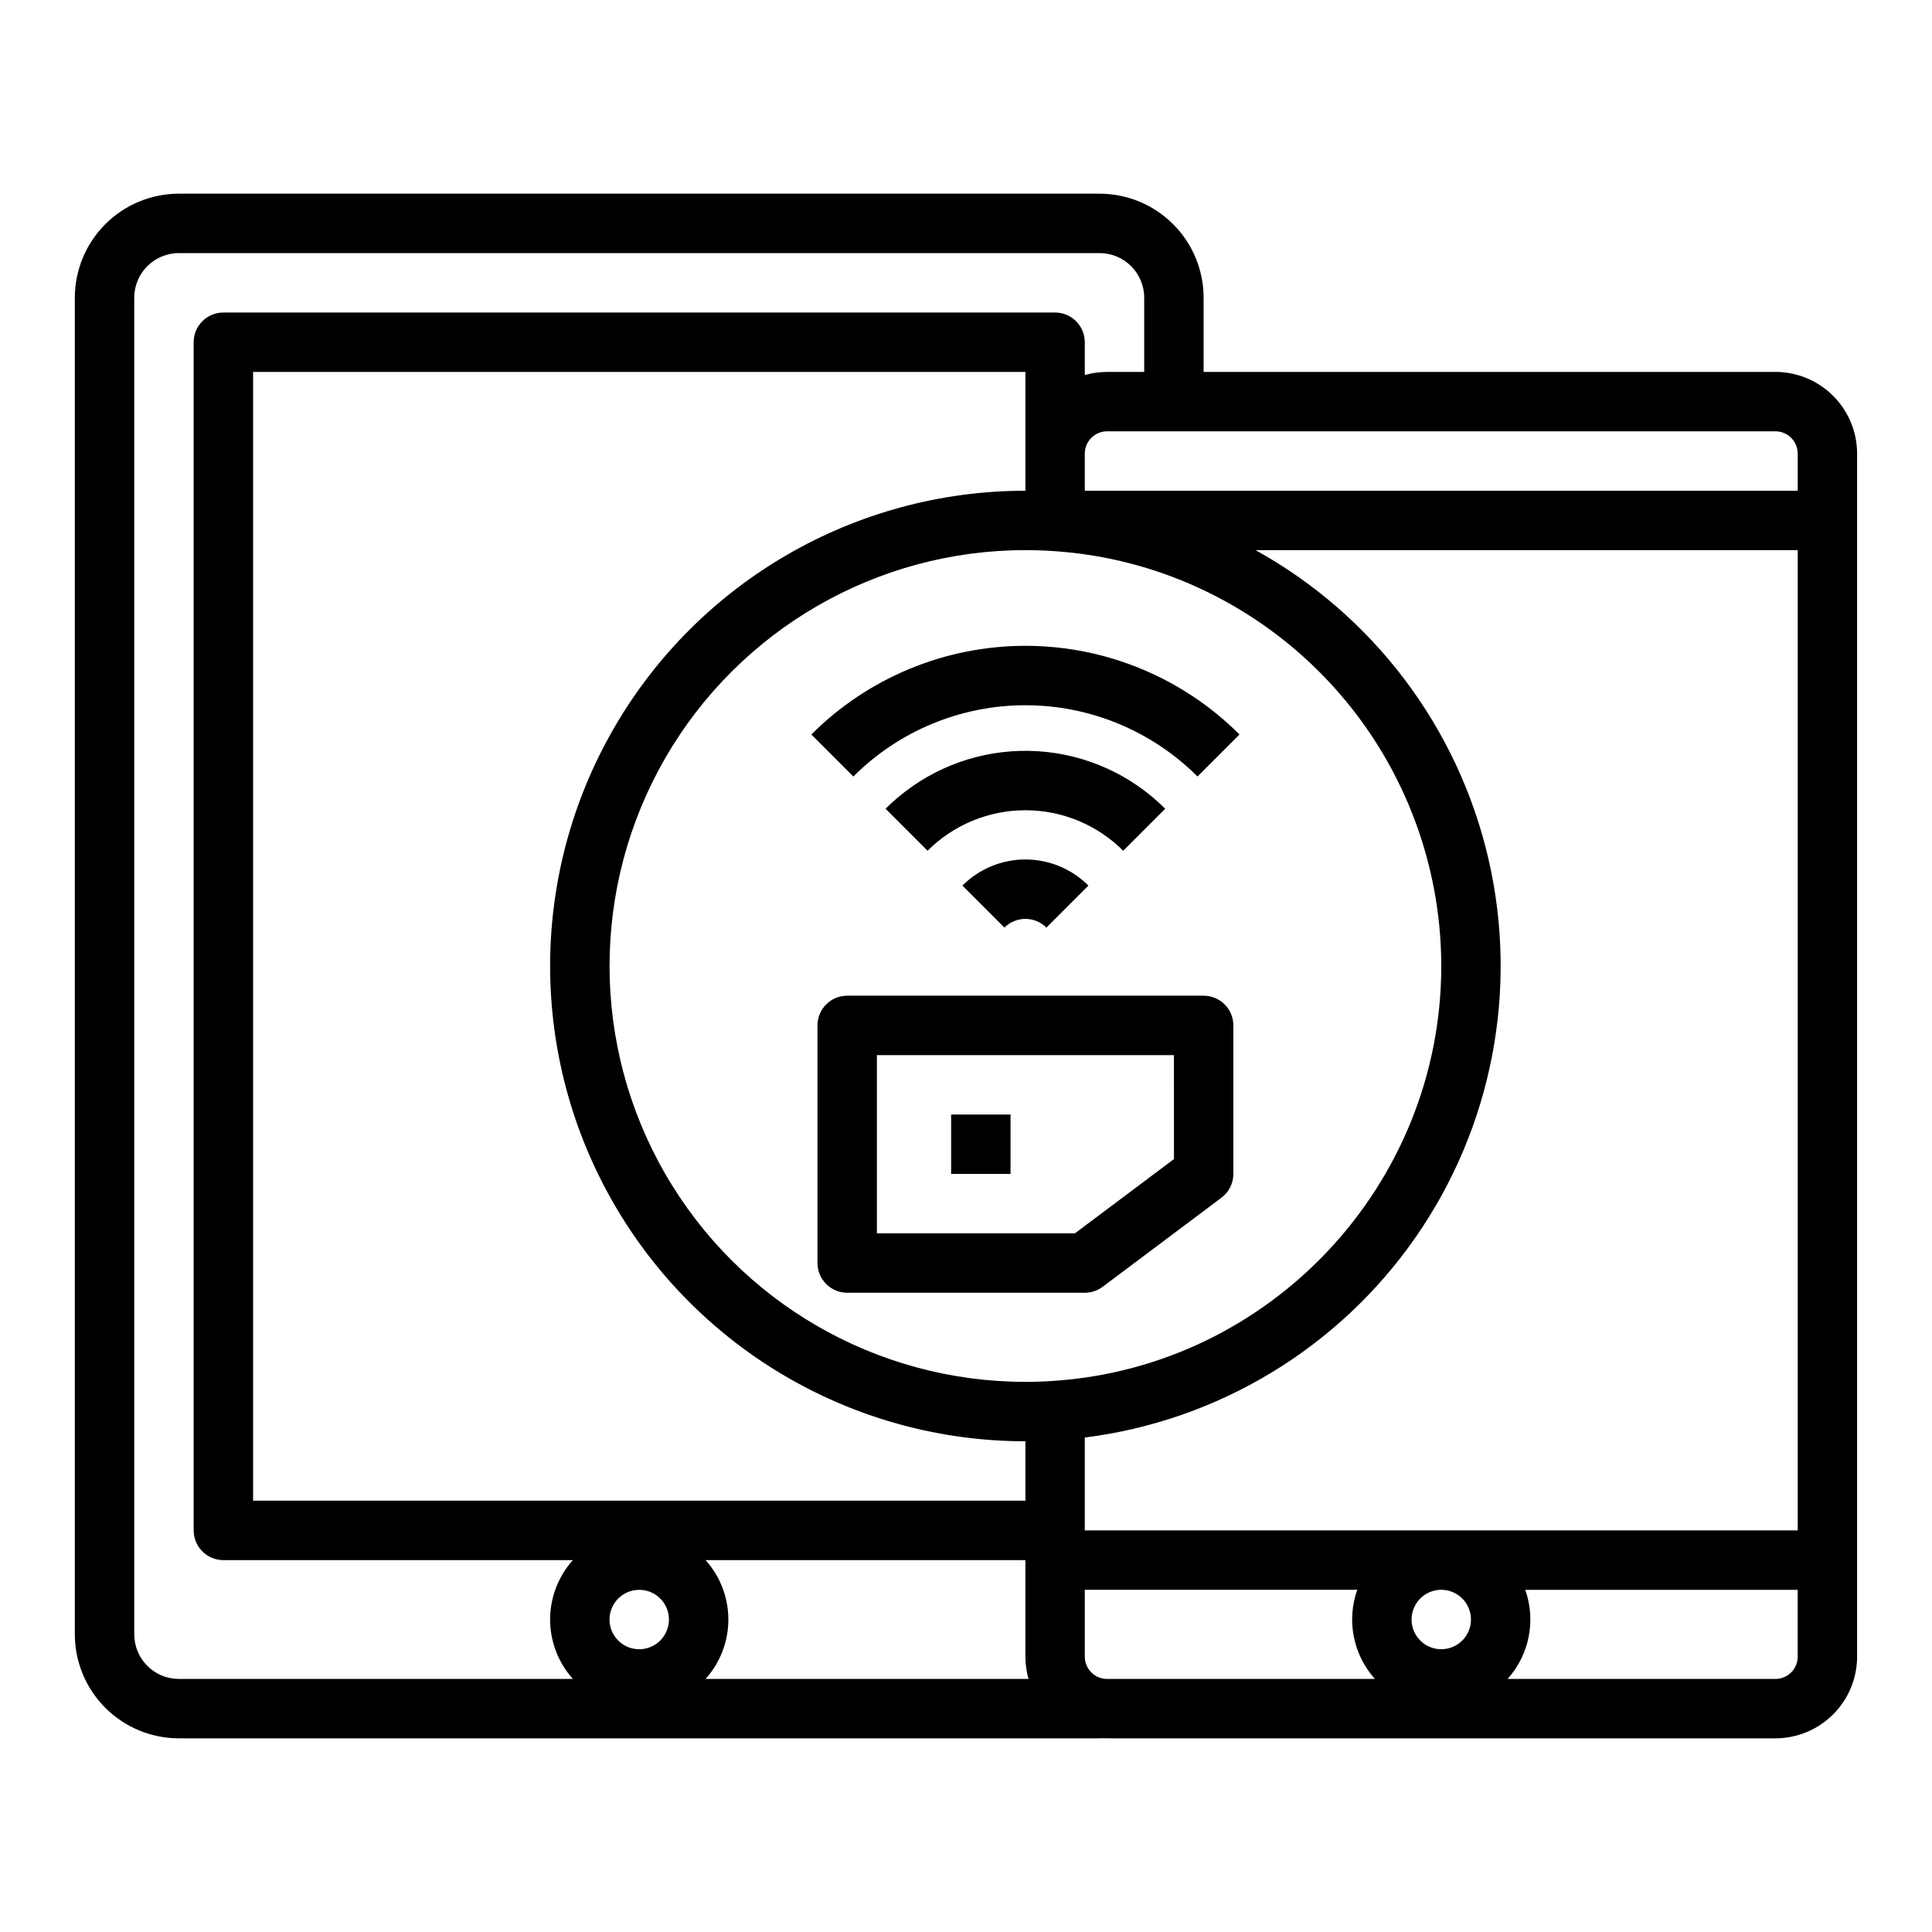 <?xml version="1.0" encoding="UTF-8"?>
<!-- Uploaded to: SVG Repo, www.svgrepo.com, Generator: SVG Repo Mixer Tools -->
<svg fill="#000000" width="800px" height="800px" version="1.1" viewBox="144 144 512 512" xmlns="http://www.w3.org/2000/svg">
 <g>
  <path d="m396.06 439.36h15.742v15.742h-15.742z"/>
  <path d="m614.51 242.56h-151.54v-19.68c-0.012-7.305-2.914-14.309-8.082-19.473-5.164-5.168-12.168-8.07-19.473-8.082h-244.03c-7.305 0.012-14.309 2.914-19.473 8.082-5.168 5.164-8.07 12.168-8.082 19.473v354.24c0.012 7.305 2.914 14.309 8.082 19.477 5.164 5.164 12.168 8.07 19.473 8.078h244.03c0.34 0 0.68-0.016 1.02-0.027 0.316 0.016 0.629 0.027 0.949 0.027h177.12c5.738-0.008 11.242-2.289 15.301-6.348 4.059-4.059 6.34-9.562 6.348-15.301v-318.82c-0.008-5.742-2.289-11.242-6.348-15.301s-9.562-6.34-15.301-6.348zm5.902 21.648v9.84h-188.93v-9.84c0-3.262 2.644-5.902 5.902-5.906h177.12c3.258 0.004 5.898 2.644 5.902 5.906zm0 285.36h-188.93v-24.605c35.379-4.461 67.211-23.707 87.594-52.965 20.387-29.258 27.414-65.785 19.344-100.52-8.07-34.73-30.488-64.418-61.688-81.688h143.68zm-86.594 23.617h0.004c0 3.184-1.918 6.055-4.859 7.273s-6.328 0.543-8.582-1.707c-2.25-2.254-2.922-5.637-1.703-8.578s4.086-4.859 7.269-4.859c4.348 0.004 7.867 3.523 7.875 7.871zm-110.74-63.223c-2.406 0.164-4.875 0.246-7.336 0.246-39.375 0-75.758-21.004-95.441-55.105-19.688-34.098-19.688-76.109 0-110.21 19.684-34.098 56.066-55.105 95.441-55.105 2.461 0 4.93 0.082 7.359 0.25 10.02 0.648 19.906 2.676 29.375 6.019 21.477 7.621 40.07 21.703 53.227 40.312 13.152 18.613 20.227 40.836 20.246 63.629 0 57.867-45.176 106.17-102.87 109.96zm-7.336-235.91c-45 0-86.578 24.004-109.08 62.977-22.5 38.969-22.5 86.98 0 125.95 22.5 38.969 64.078 62.973 109.08 62.973v15.742l-204.67 0.004v-299.14h204.67zm-102.34 291.27c3.184 0 6.055 1.918 7.273 4.859s0.543 6.324-1.707 8.578c-2.25 2.25-5.637 2.926-8.578 1.707-2.941-1.219-4.859-4.09-4.859-7.273 0.004-4.348 3.527-7.867 7.871-7.871zm17.582-7.871 84.754-0.004v25.586c0.004 1.996 0.281 3.984 0.832 5.902h-85.586c3.887-4.324 6.035-9.93 6.035-15.742s-2.148-11.422-6.035-15.746zm-151.41 19.676v-354.24c0.008-6.519 5.289-11.801 11.809-11.809h244.03c6.519 0.008 11.801 5.289 11.809 11.809v19.68h-9.84c-1.996 0-3.984 0.277-5.902 0.824v-8.695c0-2.09-0.832-4.09-2.309-5.566-1.477-1.477-3.477-2.309-5.566-2.309h-220.41c-4.348 0-7.875 3.527-7.875 7.875v314.88c0 2.09 0.832 4.09 2.309 5.566 1.477 1.477 3.477 2.305 5.566 2.305h92.625c-3.887 4.324-6.035 9.934-6.035 15.746s2.148 11.418 6.035 15.742h-104.43c-6.519-0.004-11.801-5.289-11.809-11.809zm257.48 11.797-0.156-0.008c-3.062-0.254-5.418-2.812-5.414-5.883v-17.711h72.203-0.004c-1.414 3.992-1.727 8.293-0.902 12.449 0.824 4.156 2.75 8.012 5.582 11.164h-70.977c-0.113 0-0.227 0-0.332-0.008zm177.45 0.012h-70.977c2.832-3.152 4.758-7.008 5.582-11.164 0.824-4.156 0.512-8.457-0.902-12.449h72.199v17.711c-0.004 3.258-2.644 5.902-5.902 5.902z"/>
  <path d="m399.05 378.69 11.133 11.133c1.473-1.477 3.477-2.309 5.562-2.309 2.086 0 4.09 0.832 5.562 2.309l11.133-11.133c-4.426-4.43-10.434-6.922-16.695-6.922-6.262 0-12.27 2.492-16.695 6.922z"/>
  <path d="m359.01 338.65 11.133 11.133c12.094-12.094 28.496-18.887 45.602-18.887 17.105 0 33.508 6.793 45.602 18.887l11.133-11.133c-15.047-15.047-35.453-23.5-56.734-23.5-21.277 0-41.688 8.453-56.734 23.5z"/>
  <path d="m384.25 363.89 5.566 5.566c6.875-6.875 16.199-10.734 25.922-10.734 9.723 0 19.047 3.859 25.922 10.734l11.133-11.133c-9.004-9.004-20.98-14.422-33.691-15.238-12.707-0.816-25.277 3.023-35.363 10.805-1.777 1.371-3.465 2.852-5.055 4.434z"/>
  <path d="m462.98 407.87h-94.465c-4.348 0-7.875 3.523-7.875 7.871v62.977c0 2.086 0.832 4.09 2.309 5.566 1.477 1.477 3.477 2.305 5.566 2.305h62.977c1.703 0 3.359-0.551 4.723-1.574l31.488-23.617c1.98-1.484 3.148-3.816 3.148-6.297v-39.359c0-2.086-0.832-4.09-2.305-5.566-1.477-1.477-3.481-2.305-5.566-2.305zm-7.871 43.297-26.242 19.68h-52.48v-47.234h78.719z"/>
 </g>
</svg>
